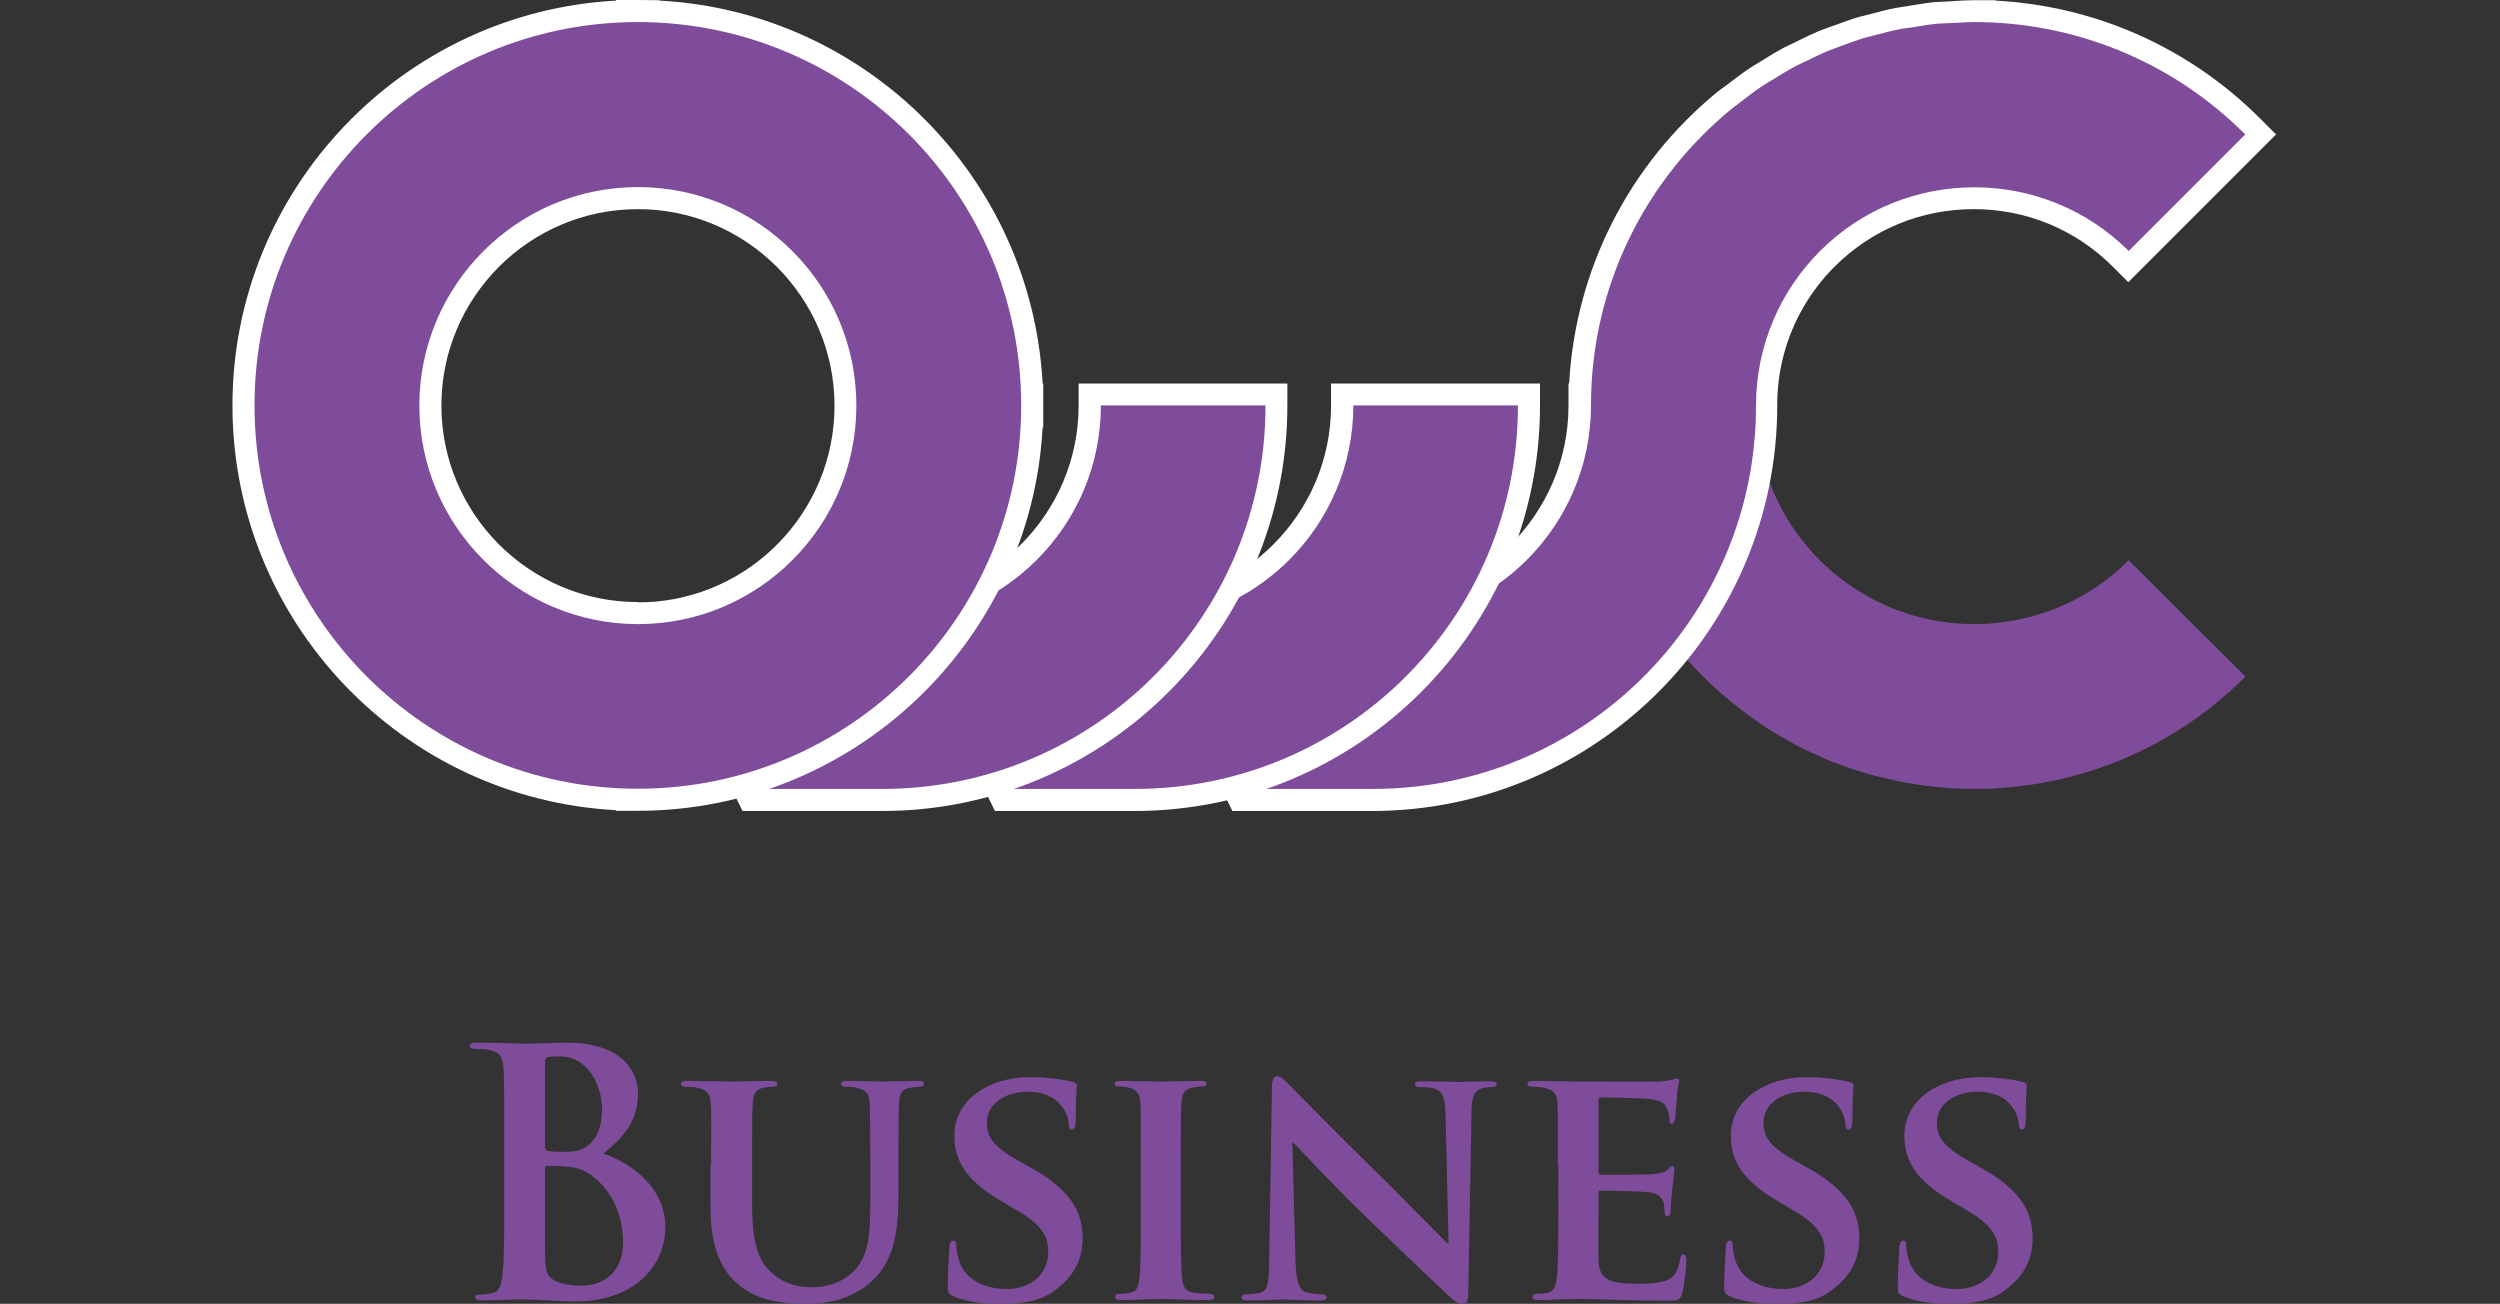 <?xml version="1.0" encoding="utf-8"?>
<!-- Generator: Adobe Illustrator 26.0.0, SVG Export Plug-In . SVG Version: 6.00 Build 0)  -->
<svg version="1.1" id="レイヤー_1" xmlns="http://www.w3.org/2000/svg" xmlns:xlink="http://www.w3.org/1999/xlink" x="0px"
	 y="0px" viewBox="0 0 120.13 62.65" style="enable-background:new 0 0 120.13 62.65;" xml:space="preserve">
<rect x="0" y="0" width="120.13" height="62.65" fill="#333333" stroke="none"/>
<style type="text/css">
	.st0{fill:#7F4C9B;}
	.st1{fill:#FFFFFF;}
</style>
<g>
	<g>
		<path class="st0" d="M24.23,54.85c0-2.49,0-2.95-0.03-3.47c-0.03-0.56-0.16-0.82-0.7-0.93c-0.13-0.03-0.41-0.05-0.64-0.05
			c-0.18,0-0.28-0.03-0.28-0.15c0-0.11,0.12-0.15,0.36-0.15c0.87,0,1.9,0.05,2.23,0.05c0.8,0,1.44-0.05,2-0.05
			c2.96,0,3.49,1.59,3.49,2.46c0,1.34-0.77,2.15-1.67,2.87c1.34,0.46,2.98,1.62,2.98,3.54c0,1.75-1.36,3.57-4.37,3.57
			c-0.2,0-0.67-0.03-1.15-0.05c-0.49-0.03-0.98-0.05-1.23-0.05c-0.18,0-0.54,0-0.93,0.02c-0.38,0-0.8,0.03-1.13,0.03
			c-0.21,0-0.33-0.05-0.33-0.16c0-0.08,0.07-0.13,0.26-0.13c0.25,0,0.44-0.03,0.59-0.07c0.33-0.07,0.41-0.42,0.47-0.9
			c0.08-0.69,0.08-1.98,0.08-3.49V54.85z M26.19,55.12c0,0.13,0.05,0.16,0.12,0.18c0.15,0.03,0.39,0.05,0.77,0.05
			c0.54,0,0.9-0.07,1.18-0.31c0.43-0.34,0.67-0.93,0.67-1.74c0-1.1-0.64-2.54-2.05-2.54c-0.23,0-0.38,0-0.54,0.03
			c-0.11,0.03-0.15,0.1-0.15,0.28V55.12z M28.35,56.43c-0.34-0.25-0.72-0.36-1.36-0.39c-0.29-0.02-0.46-0.02-0.7-0.02
			c-0.07,0-0.1,0.03-0.1,0.11v3.88c0,1.08,0.05,1.36,0.57,1.57c0.44,0.18,0.82,0.2,1.2,0.2c0.74,0,1.98-0.39,1.98-2.1
			C29.94,58.68,29.6,57.3,28.35,56.43z"/>
		<path class="st0" d="M34.17,55.97c0-2.11,0.02-2.5-0.02-2.95c-0.03-0.49-0.16-0.62-0.62-0.75c-0.11-0.03-0.36-0.05-0.56-0.05
			c-0.16,0-0.25-0.05-0.25-0.15c0-0.1,0.1-0.13,0.31-0.13c0.77,0,1.74,0.03,2.16,0.03c0.36,0,1.33-0.03,1.85-0.03
			c0.21,0,0.31,0.03,0.31,0.13c0,0.1-0.08,0.15-0.23,0.15c-0.16,0-0.25,0.02-0.43,0.05c-0.38,0.07-0.49,0.26-0.52,0.75
			c-0.03,0.44-0.03,0.83-0.03,2.95v1.95c0,2.03,0.39,2.82,1.1,3.37c0.64,0.51,1.33,0.56,1.82,0.56c0.62,0,1.36-0.18,1.93-0.74
			c0.8-0.75,0.83-1.96,0.83-3.39v-1.75c0-2.11-0.02-2.5-0.03-2.95c-0.03-0.48-0.15-0.62-0.61-0.75c-0.12-0.03-0.36-0.05-0.52-0.05
			s-0.25-0.05-0.25-0.15c0-0.1,0.1-0.13,0.29-0.13c0.74,0,1.7,0.03,1.72,0.03c0.16,0,1.13-0.03,1.69-0.03c0.2,0,0.29,0.03,0.29,0.13
			c0,0.1-0.08,0.15-0.25,0.15s-0.25,0.02-0.43,0.05c-0.39,0.07-0.49,0.26-0.52,0.75c-0.02,0.44-0.03,0.83-0.03,2.95v1.49
			c0,1.56-0.16,3.19-1.38,4.19c-1.02,0.85-2.11,1-3.05,1c-0.75,0-2.24-0.03-3.29-0.95c-0.74-0.64-1.31-1.67-1.31-3.68V55.97z"/>
		<path class="st0" d="M45.82,62.29c-0.23-0.1-0.28-0.16-0.28-0.47c0-0.75,0.07-1.62,0.08-1.85c0-0.21,0.07-0.36,0.18-0.36
			c0.13,0,0.15,0.13,0.15,0.23c0,0.18,0.05,0.47,0.13,0.72c0.31,1.03,1.39,1.38,2.29,1.38c1.24,0,2-0.79,2-1.77
			c0-0.61-0.15-1.21-1.42-1.96l-0.83-0.49c-1.7-1-2.26-1.93-2.26-3.16c0-1.7,1.64-2.8,3.63-2.8c0.93,0,1.67,0.13,2.05,0.23
			c0.13,0.03,0.2,0.08,0.2,0.18c0,0.18-0.05,0.57-0.05,1.67c0,0.29-0.07,0.44-0.18,0.44c-0.1,0-0.15-0.08-0.15-0.25
			c0-0.13-0.07-0.56-0.38-0.92c-0.21-0.26-0.67-0.65-1.6-0.65c-1.03,0-1.96,0.54-1.96,1.49c0,0.62,0.23,1.11,1.52,1.83l0.59,0.33
			c1.9,1.05,2.49,2.11,2.49,3.37c0,1.03-0.39,1.87-1.44,2.6c-0.69,0.49-1.64,0.57-2.41,0.57C47.33,62.66,46.45,62.57,45.82,62.29z"
			/>
		<path class="st0" d="M54.82,55.97c0-2.11,0-2.5-0.02-2.95c-0.03-0.48-0.18-0.64-0.49-0.74c-0.16-0.05-0.34-0.07-0.52-0.07
			c-0.15,0-0.23-0.03-0.23-0.16c0-0.08,0.12-0.11,0.34-0.11c0.54,0,1.52,0.03,1.93,0.03c0.36,0,1.29-0.03,1.85-0.03
			c0.18,0,0.29,0.03,0.29,0.11c0,0.13-0.08,0.16-0.23,0.16s-0.26,0.02-0.43,0.05c-0.39,0.07-0.51,0.26-0.54,0.75
			c-0.03,0.44-0.03,0.83-0.03,2.95v2.46c0,1.34,0,2.46,0.07,3.05c0.05,0.38,0.15,0.59,0.57,0.65c0.2,0.03,0.52,0.05,0.74,0.05
			c0.16,0,0.23,0.08,0.23,0.15c0,0.1-0.12,0.15-0.28,0.15c-0.95,0-1.93-0.05-2.33-0.05c-0.33,0-1.31,0.05-1.88,0.05
			c-0.18,0-0.28-0.05-0.28-0.15c0-0.07,0.05-0.15,0.23-0.15c0.21,0,0.38-0.02,0.51-0.05c0.29-0.07,0.38-0.26,0.43-0.67
			c0.07-0.57,0.07-1.69,0.07-3.03V55.97z"/>
		<path class="st0" d="M62.25,60.58c0.03,1.08,0.21,1.41,0.49,1.51c0.25,0.08,0.52,0.1,0.75,0.1c0.16,0,0.25,0.07,0.25,0.15
			c0,0.12-0.13,0.15-0.33,0.15c-0.93,0-1.6-0.05-1.87-0.05c-0.13,0-0.82,0.05-1.55,0.05c-0.2,0-0.33-0.02-0.33-0.15
			c0-0.08,0.1-0.15,0.23-0.15c0.2,0,0.46-0.02,0.66-0.07c0.38-0.1,0.43-0.47,0.44-1.69l0.13-8.25c0-0.28,0.1-0.47,0.25-0.47
			c0.18,0,0.38,0.21,0.62,0.46c0.18,0.18,2.34,2.39,4.44,4.44c0.98,0.97,2.9,2.93,3.11,3.13h0.07l-0.15-6.19
			c-0.02-0.85-0.15-1.1-0.49-1.23c-0.21-0.08-0.56-0.08-0.75-0.08c-0.18,0-0.23-0.07-0.23-0.15c0-0.11,0.15-0.13,0.36-0.13
			c0.75,0,1.52,0.03,1.83,0.03c0.16,0,0.7-0.03,1.41-0.03c0.2,0,0.33,0.02,0.33,0.13c0,0.08-0.08,0.15-0.25,0.15
			c-0.15,0-0.26,0-0.44,0.05c-0.39,0.12-0.51,0.36-0.52,1.15l-0.16,8.78c0,0.31-0.12,0.44-0.23,0.44c-0.25,0-0.44-0.15-0.59-0.29
			c-0.9-0.83-2.7-2.55-4.21-4.01c-1.57-1.51-3.09-3.19-3.37-3.44h-0.05L62.25,60.58z"/>
		<path class="st0" d="M74.86,55.97c0-2.11,0-2.5-0.02-2.95c-0.03-0.48-0.16-0.62-0.62-0.75c-0.11-0.03-0.36-0.05-0.57-0.05
			c-0.15,0-0.25-0.05-0.25-0.15c0-0.1,0.11-0.13,0.33-0.13c0.75,0,1.67,0.03,2.08,0.03c0.46,0,3.65,0.02,3.93,0
			c0.26-0.02,0.49-0.07,0.61-0.08c0.08-0.02,0.16-0.07,0.23-0.07c0.08,0,0.1,0.07,0.1,0.13c0,0.1-0.08,0.26-0.11,0.9
			c-0.02,0.15-0.05,0.75-0.08,0.92c-0.02,0.07-0.05,0.23-0.16,0.23c-0.1,0-0.11-0.07-0.11-0.18c0-0.1-0.02-0.34-0.1-0.51
			c-0.11-0.25-0.23-0.44-0.95-0.51c-0.25-0.03-1.96-0.07-2.26-0.07c-0.07,0-0.1,0.05-0.1,0.13v3.44c0,0.08,0.02,0.15,0.1,0.15
			c0.33,0,2.19,0,2.52-0.03c0.34-0.03,0.54-0.08,0.69-0.21c0.12-0.1,0.16-0.18,0.23-0.18s0.11,0.07,0.11,0.15s-0.03,0.31-0.11,1.02
			c-0.03,0.28-0.07,0.83-0.07,0.93c0,0.12-0.02,0.31-0.15,0.31c-0.1,0-0.13-0.05-0.13-0.11c-0.02-0.15-0.02-0.33-0.05-0.51
			c-0.08-0.28-0.26-0.49-0.8-0.54c-0.26-0.03-1.9-0.07-2.26-0.07c-0.07,0-0.08,0.07-0.08,0.15v1.11c0,0.48-0.02,1.65,0,2.06
			c0.03,0.95,0.47,1.16,1.95,1.16c0.38,0,0.98-0.02,1.36-0.18c0.36-0.16,0.52-0.46,0.62-1.03c0.03-0.15,0.07-0.21,0.16-0.21
			c0.11,0,0.13,0.18,0.13,0.33c0,0.31-0.11,1.26-0.2,1.54c-0.1,0.36-0.23,0.36-0.77,0.36c-1.08,0-1.95-0.02-2.65-0.05
			c-0.7-0.02-1.24-0.03-1.67-0.03c-0.16,0-0.47,0.02-0.82,0.02c-0.34,0.02-0.7,0.03-1,0.03c-0.18,0-0.28-0.05-0.28-0.15
			c0-0.07,0.05-0.15,0.23-0.15c0.21,0,0.38-0.02,0.51-0.05c0.29-0.07,0.38-0.33,0.43-0.74c0.07-0.59,0.07-1.69,0.07-2.96V55.97z"/>
		<path class="st0" d="M83.13,62.29c-0.23-0.1-0.28-0.16-0.28-0.47c0-0.75,0.07-1.62,0.08-1.85c0-0.21,0.07-0.36,0.18-0.36
			c0.13,0,0.15,0.13,0.15,0.23c0,0.18,0.05,0.47,0.13,0.72c0.31,1.03,1.39,1.38,2.29,1.38c1.24,0,2-0.79,2-1.77
			c0-0.61-0.15-1.21-1.42-1.96l-0.83-0.49c-1.7-1-2.26-1.93-2.26-3.16c0-1.7,1.64-2.8,3.64-2.8c0.93,0,1.67,0.13,2.05,0.23
			c0.13,0.03,0.2,0.08,0.2,0.18c0,0.18-0.05,0.57-0.05,1.67c0,0.29-0.07,0.44-0.18,0.44c-0.1,0-0.15-0.08-0.15-0.25
			c0-0.13-0.07-0.56-0.38-0.92c-0.21-0.26-0.67-0.65-1.6-0.65c-1.03,0-1.96,0.54-1.96,1.49c0,0.62,0.23,1.11,1.52,1.83l0.59,0.33
			c1.9,1.05,2.49,2.11,2.49,3.37c0,1.03-0.39,1.87-1.44,2.6c-0.69,0.49-1.64,0.57-2.41,0.57C84.64,62.66,83.75,62.57,83.13,62.29z"
			/>
		<path class="st0" d="M91.47,62.29c-0.23-0.1-0.28-0.16-0.28-0.47c0-0.75,0.07-1.62,0.08-1.85c0-0.21,0.07-0.36,0.18-0.36
			c0.13,0,0.15,0.13,0.15,0.23c0,0.18,0.05,0.47,0.13,0.72c0.31,1.03,1.39,1.38,2.29,1.38c1.24,0,2-0.79,2-1.77
			c0-0.61-0.15-1.21-1.42-1.96l-0.83-0.49c-1.7-1-2.26-1.93-2.26-3.16c0-1.7,1.64-2.8,3.63-2.8c0.93,0,1.67,0.13,2.05,0.23
			c0.13,0.03,0.2,0.08,0.2,0.18c0,0.18-0.05,0.57-0.05,1.67c0,0.29-0.07,0.44-0.18,0.44c-0.1,0-0.15-0.08-0.15-0.25
			c0-0.13-0.07-0.56-0.38-0.92c-0.21-0.26-0.67-0.65-1.6-0.65c-1.03,0-1.96,0.54-1.96,1.49c0,0.62,0.23,1.11,1.52,1.83l0.59,0.33
			c1.9,1.05,2.49,2.11,2.49,3.37c0,1.03-0.39,1.87-1.44,2.6c-0.69,0.49-1.64,0.57-2.41,0.57C92.97,62.66,92.09,62.57,91.47,62.29z"
			/>
	</g>
</g>
<g>
	<path class="st0" d="M105.09,29.72l-2.8-2.8c-2.05,2.05-4.74,3.07-7.42,3.07c-0.35,0-0.7-0.02-1.04-0.05
		c-0.14-0.01-0.29-0.04-0.43-0.06c-0.2-0.03-0.4-0.05-0.59-0.09c-0.15-0.03-0.3-0.07-0.46-0.11c-0.18-0.05-0.37-0.09-0.55-0.14
		c-0.14-0.04-0.27-0.09-0.4-0.14c-0.19-0.07-0.39-0.13-0.57-0.21c-0.11-0.04-0.21-0.1-0.32-0.15c-0.21-0.09-0.42-0.19-0.62-0.3
		c-0.08-0.04-0.16-0.09-0.23-0.14c-0.22-0.13-0.44-0.25-0.65-0.39c-0.06-0.04-0.11-0.08-0.16-0.12c-0.23-0.16-0.45-0.32-0.66-0.49
		c-0.01-0.01-0.01-0.01-0.02-0.02c-2.32-1.93-3.8-4.83-3.8-8.09h-7.92c0,0,0,0,0,0c0,5.09,2.06,9.69,5.4,13.03l0,0
		c0.83,0.83,1.72,1.54,2.64,2.18c0.03,0.02,0.06,0.05,0.09,0.07c0.44,0.3,0.89,0.57,1.35,0.82c0.06,0.03,0.12,0.07,0.18,0.11
		c0.45,0.24,0.9,0.46,1.37,0.66c0.09,0.04,0.17,0.08,0.26,0.12c0.46,0.19,0.93,0.36,1.4,0.51c0.1,0.03,0.2,0.07,0.3,0.1
		c0.51,0.16,1.02,0.28,1.53,0.39c0.07,0.02,0.14,0.04,0.21,0.05c1.22,0.25,2.45,0.38,3.69,0.38c4.72,0,9.43-1.8,13.03-5.4
		L105.09,29.72z"/>
	<g>
		<path class="st0" d="M59.57,38.44l-0.29-0.58l0.2-0.26l6.21-8.13h0.26c5.48,0,9.94-4.45,9.97-9.92v-0.58h0.01
			c0.15-5.51,2.67-10.64,6.95-14.15c0.08-0.06,0.16-0.12,0.24-0.18l0.15-0.11c0.36-0.28,0.72-0.56,1.1-0.81
			c0.13-0.08,0.26-0.16,0.39-0.24l0.33-0.2c0.29-0.18,0.58-0.35,0.88-0.51c0.14-0.07,0.28-0.14,0.42-0.21l0.34-0.16
			c0.3-0.15,0.61-0.29,0.92-0.42c0.13-0.05,0.26-0.1,0.39-0.14l0.22-0.08c0.42-0.16,0.77-0.29,1.15-0.4
			c0.12-0.04,0.24-0.07,0.36-0.09l0.2-0.05c0.41-0.11,0.82-0.22,1.23-0.3c0.12-0.02,0.23-0.04,0.35-0.05l0.33-0.05
			c0.38-0.06,0.76-0.13,1.15-0.16c0.14-0.01,0.27-0.02,0.41-0.02l0.49-0.03c0.31-0.02,0.62-0.04,0.94-0.04h0.53v0.01
			c4.87,0.13,9.42,2.09,12.88,5.54l0.37,0.37l-6.35,6.35l-0.37-0.37c-1.88-1.88-4.38-2.92-7.05-2.92s-5.17,1.04-7.05,2.92
			l-0.24,0.24c-1.69,1.8-2.64,4.13-2.69,6.61l0,0.21c0,10.45-8.5,18.95-18.95,18.95H59.57z"/>
		<path class="st1" d="M94.86,1.06C94.87,1.06,94.87,1.06,94.86,1.06c4.72,0,9.43,1.8,13.03,5.4l-5.6,5.6
			C100.24,10.02,97.56,9,94.87,9s-5.38,1.02-7.42,3.07l0,0c-1.9,1.9-3.07,4.53-3.07,7.42h0c0,0,0,0,0,0
			c0,10.17-8.25,18.42-18.42,18.42H59.9c0,0,0,0,0-0.01l6.05-7.92c5.79,0,10.5-4.71,10.5-10.5c0,0,0,0,0,0c0,0,0,0,0,0
			c0-5.75,2.64-10.88,6.77-14.26c0.12-0.1,0.26-0.19,0.38-0.29c0.35-0.27,0.7-0.54,1.07-0.79c0.19-0.13,0.39-0.24,0.59-0.36
			c0.32-0.2,0.63-0.39,0.96-0.57c0.2-0.11,0.42-0.2,0.62-0.3c0.33-0.16,0.67-0.33,1.01-0.47c0.2-0.08,0.4-0.14,0.59-0.22
			c0.37-0.14,0.73-0.27,1.11-0.39c0.18-0.05,0.37-0.09,0.55-0.14c0.4-0.11,0.79-0.21,1.2-0.29c0.18-0.04,0.37-0.05,0.55-0.08
			c0.41-0.07,0.82-0.14,1.23-0.18c0.21-0.02,0.42-0.02,0.62-0.03C94.09,1.1,94.47,1.06,94.86,1.06 M94.86,0.01L94.86,0.01
			c-0.32,0-0.64,0.02-0.96,0.04l-0.26,0.02c-0.07,0-0.15,0.01-0.22,0.01c-0.15,0.01-0.29,0.01-0.44,0.02
			c-0.41,0.04-0.81,0.11-1.19,0.17l-0.11,0.02c-0.07,0.01-0.13,0.02-0.2,0.03c-0.13,0.02-0.26,0.04-0.38,0.06
			c-0.43,0.08-0.83,0.19-1.23,0.3l-0.24,0.06c-0.13,0.03-0.26,0.06-0.39,0.1c-0.39,0.12-0.76,0.26-1.12,0.39l-0.06,0.02l-0.2,0.07
			c-0.14,0.05-0.28,0.1-0.43,0.16c-0.33,0.14-0.65,0.29-0.97,0.45l-0.1,0.05l-0.2,0.1c-0.15,0.07-0.31,0.14-0.46,0.22
			C85.4,2.46,85.1,2.64,84.8,2.83L84.69,2.9l-0.2,0.12c-0.14,0.08-0.28,0.17-0.42,0.26c-0.4,0.27-0.78,0.56-1.13,0.83
			c-0.04,0.03-0.09,0.07-0.14,0.1c-0.09,0.07-0.18,0.13-0.27,0.2c-4.27,3.5-6.83,8.56-7.13,14.02h-0.03l0,0.91c0,0.05,0,0.1,0,0.15
			l0,0.05c-0.03,5.18-4.25,9.39-9.44,9.39h-0.52l-0.32,0.42l-6.05,7.92l-0.4,0.52l0.29,0.59l0.29,0.59l0.66,0h6.04
			c10.74,0,19.48-8.74,19.48-19.48l0-0.26c0.06-2.34,0.97-4.53,2.57-6.23l0.19-0.19c1.78-1.78,4.15-2.76,6.68-2.76
			c2.53,0,4.9,0.98,6.68,2.76l0.75,0.75l0.75-0.75l5.6-5.6l0.75-0.75l-0.75-0.75c-3.43-3.43-7.91-5.42-12.72-5.68V0.01L94.86,0.01
			L94.86,0.01z"/>
	</g>
	<g>
		<path class="st0" d="M48.15,38.44l-0.29-0.59l0.2-0.26l6.21-8.13h0.26c5.5,0,9.97-4.47,9.97-9.97v-0.53l8.98,0l0,0.53
			c0,10.45-8.5,18.95-18.95,18.95H48.15z"/>
		<path class="st1" d="M72.94,19.49C72.95,19.49,72.95,19.49,72.94,19.49c0,10.18-8.25,18.42-18.42,18.42h-6.04c0,0,0,0,0-0.01
			l6.05-7.92c5.79,0,10.5-4.71,10.5-10.5c0,0,0,0,0,0H72.94 M72.94,18.43h-7.92h-1.06l0,1.06c0,5.2-4.24,9.44-9.44,9.44H54
			l-0.32,0.42l-6.05,7.92l-0.4,0.52l0.29,0.59l0.29,0.59l0.66,0h6.04C65.26,38.97,74,30.23,74,19.49l0-1.06L72.94,18.43L72.94,18.43
			z"/>
	</g>
	<g>
		<path class="st0" d="M35.99,38.44l-0.27-0.66l0.25-0.25l6.16-8.07h0.26c5.5,0,9.97-4.47,9.97-9.97v-0.53l8.98,0l0,0.53
			c0,10.45-8.5,18.95-18.95,18.95H35.99z"/>
		<path class="st1" d="M60.81,19.49C60.81,19.49,60.81,19.49,60.81,19.49c0,10.18-8.25,18.42-18.42,18.42h-6.04c0,0,0,0,0-0.01
			l6.05-7.92c5.79,0,10.5-4.71,10.5-10.5c0,0,0,0,0,0H60.81 M60.81,18.43h-7.92h-1.06l0,1.06c0,5.2-4.24,9.44-9.44,9.44h-0.52
			l-0.32,0.42l-6.05,7.92l-0.4,0.52l0.29,0.59l0.29,0.59l0.66,0h6.04c10.74,0,19.48-8.74,19.48-19.48l0-1.06L60.81,18.43
			L60.81,18.43z"/>
	</g>
	<g>
		<path class="st0" d="M30.12,38.44L30.12,38.44C19.92,38.15,11.7,29.76,11.7,19.48c0-10.27,8.22-18.66,18.42-18.95
			c0,0,0.37-0.01,0.53-0.01h0.53v0.01c10.03,0.28,18.14,8.39,18.42,18.42h0l0,1.05h-0.01c-0.28,10.21-8.67,18.42-18.94,18.43H30.12z
			 M30.65,9.51c-5.5,0-9.97,4.47-9.97,9.97s4.47,9.97,9.97,9.97h0.34c5.34-0.18,9.63-4.58,9.63-9.97
			C40.62,13.99,36.15,9.51,30.65,9.51z"/>
		<path class="st1" d="M30.65,1.06L30.65,1.06C30.65,1.06,30.65,1.06,30.65,1.06c10.18,0,18.42,8.25,18.42,18.42c0,0,0,0,0,0
			c0,0,0,0,0,0c0,10.17-8.25,18.42-18.42,18.42c0,0,0,0,0,0v0c-10.18,0-18.42-8.25-18.42-18.42C12.23,9.31,20.47,1.06,30.65,1.06
			 M30.65,29.99c5.8,0,10.5-4.7,10.5-10.5c0-5.8-4.7-10.5-10.5-10.5c-5.79,0-10.5,4.71-10.5,10.5
			C20.15,25.27,24.86,29.98,30.65,29.99L30.65,29.99 M30.65,0c-0.12,0-0.23,0-0.35,0l-0.7,0l0,0.03
			C19.34,0.58,11.17,9.1,11.17,19.48c0,10.39,8.17,18.9,18.42,19.45v0.03l1.06,0c10.38,0,18.9-8.17,19.45-18.42h0.03l0-0.93
			c0-0.04,0-0.08,0-0.12l0-1.06l-0.03,0c-0.53-9.9-8.49-17.87-18.4-18.4V0.01L30.65,0L30.65,0z M30.65,28.93
			c-5.21,0-9.44-4.24-9.44-9.44c0-5.21,4.24-9.44,9.44-9.44c5.21,0,9.45,4.24,9.45,9.45c0,5.09-4.05,9.26-9.1,9.44H30.65
			L30.65,28.93z"/>
	</g>
</g>
</svg>
